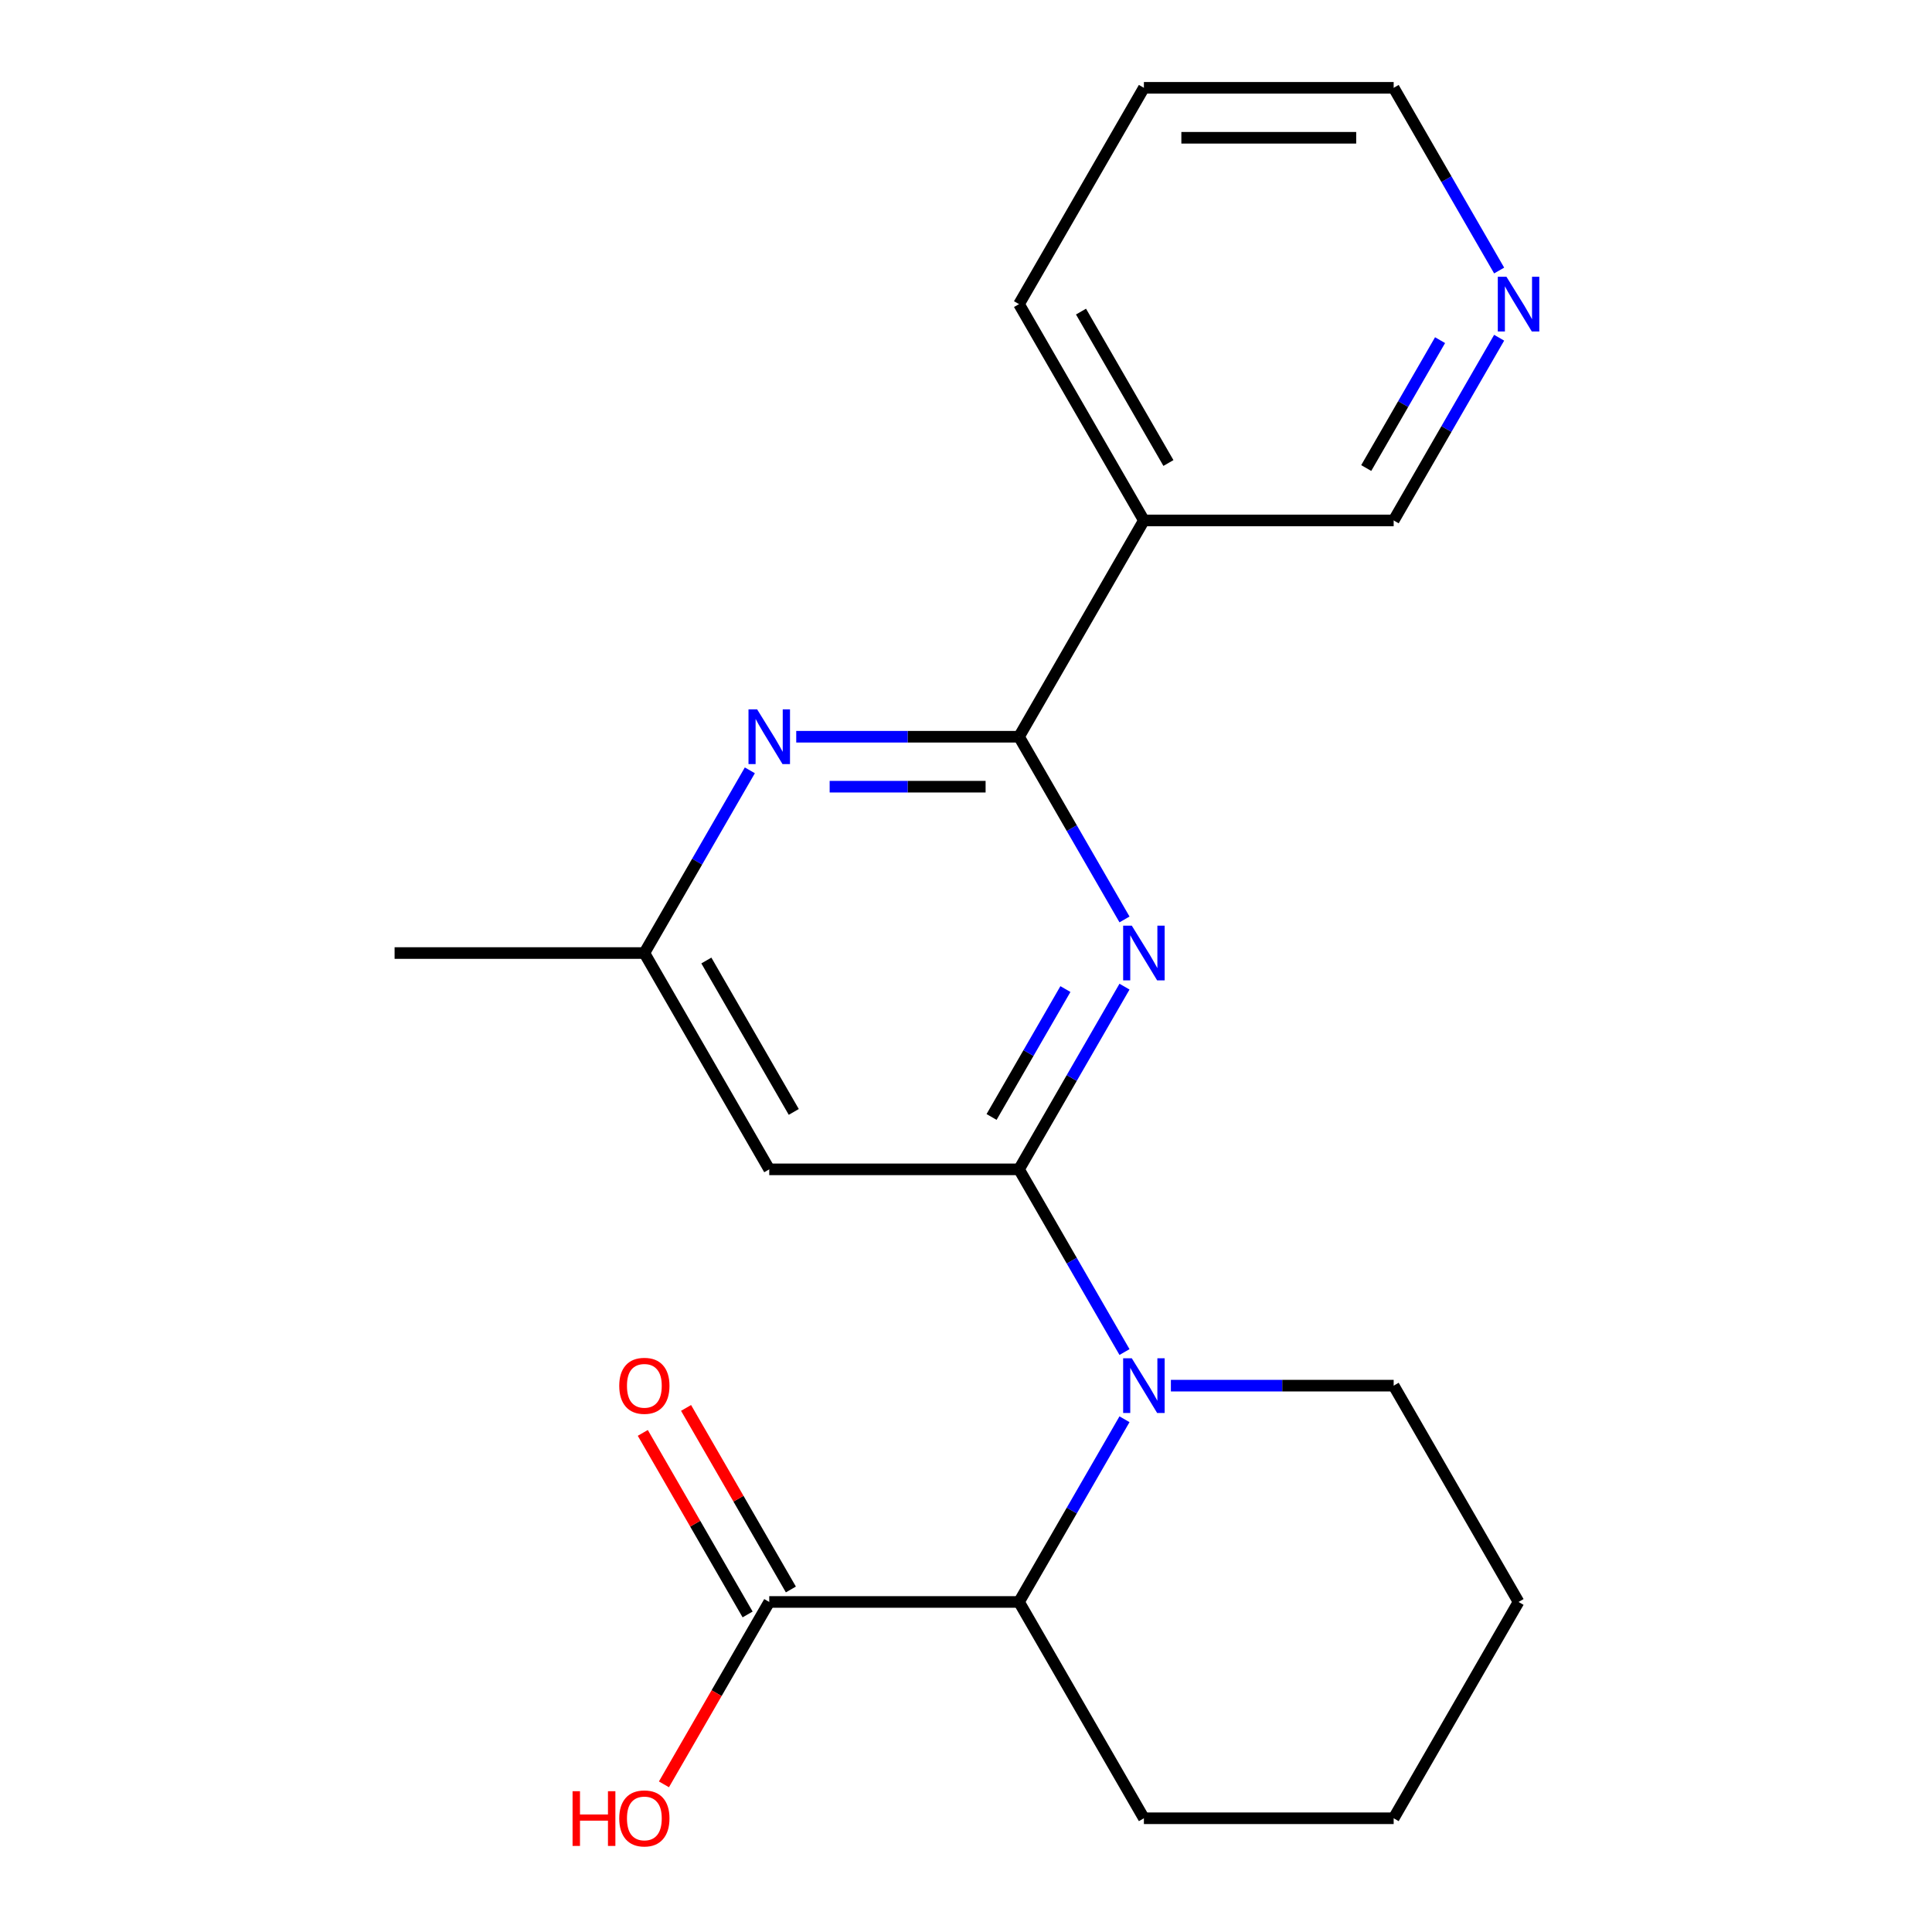 <?xml version='1.0' encoding='iso-8859-1'?>
<svg version='1.1' baseProfile='full'
              xmlns='http://www.w3.org/2000/svg'
                      xmlns:rdkit='http://www.rdkit.org/xml'
                      xmlns:xlink='http://www.w3.org/1999/xlink'
                  xml:space='preserve'
width='1000px' height='1000px' viewBox='0 0 1000 1000'>
<!-- END OF HEADER -->
<rect style='opacity:1.0;fill:#FFFFFF;stroke:none' width='1000' height='1000' x='0' y='0'> </rect>
<path class='bond-0' d='M 527.439,605.252 L 554.738,557.968' style='fill:none;fill-rule:evenodd;stroke:#000000;stroke-width:6px;stroke-linecap:butt;stroke-linejoin:miter;stroke-opacity:1' />
<path class='bond-0' d='M 554.738,557.968 L 582.038,510.684' style='fill:none;fill-rule:evenodd;stroke:#0000FF;stroke-width:6px;stroke-linecap:butt;stroke-linejoin:miter;stroke-opacity:1' />
<path class='bond-0' d='M 513.237,578.139 L 532.347,545.04' style='fill:none;fill-rule:evenodd;stroke:#000000;stroke-width:6px;stroke-linecap:butt;stroke-linejoin:miter;stroke-opacity:1' />
<path class='bond-0' d='M 532.347,545.04 L 551.456,511.941' style='fill:none;fill-rule:evenodd;stroke:#0000FF;stroke-width:6px;stroke-linecap:butt;stroke-linejoin:miter;stroke-opacity:1' />
<path class='bond-1' d='M 527.439,605.252 L 554.738,652.536' style='fill:none;fill-rule:evenodd;stroke:#000000;stroke-width:6px;stroke-linecap:butt;stroke-linejoin:miter;stroke-opacity:1' />
<path class='bond-1' d='M 554.738,652.536 L 582.038,699.819' style='fill:none;fill-rule:evenodd;stroke:#0000FF;stroke-width:6px;stroke-linecap:butt;stroke-linejoin:miter;stroke-opacity:1' />
<path class='bond-4' d='M 527.439,605.252 L 398.16,605.252' style='fill:none;fill-rule:evenodd;stroke:#000000;stroke-width:6px;stroke-linecap:butt;stroke-linejoin:miter;stroke-opacity:1' />
<path class='bond-2' d='M 582.038,475.9 L 554.738,428.617' style='fill:none;fill-rule:evenodd;stroke:#0000FF;stroke-width:6px;stroke-linecap:butt;stroke-linejoin:miter;stroke-opacity:1' />
<path class='bond-2' d='M 554.738,428.617 L 527.439,381.333' style='fill:none;fill-rule:evenodd;stroke:#000000;stroke-width:6px;stroke-linecap:butt;stroke-linejoin:miter;stroke-opacity:1' />
<path class='bond-5' d='M 582.038,734.603 L 554.738,781.887' style='fill:none;fill-rule:evenodd;stroke:#0000FF;stroke-width:6px;stroke-linecap:butt;stroke-linejoin:miter;stroke-opacity:1' />
<path class='bond-5' d='M 554.738,781.887 L 527.439,829.171' style='fill:none;fill-rule:evenodd;stroke:#000000;stroke-width:6px;stroke-linecap:butt;stroke-linejoin:miter;stroke-opacity:1' />
<path class='bond-12' d='M 606.051,717.211 L 663.705,717.211' style='fill:none;fill-rule:evenodd;stroke:#0000FF;stroke-width:6px;stroke-linecap:butt;stroke-linejoin:miter;stroke-opacity:1' />
<path class='bond-12' d='M 663.705,717.211 L 721.359,717.211' style='fill:none;fill-rule:evenodd;stroke:#000000;stroke-width:6px;stroke-linecap:butt;stroke-linejoin:miter;stroke-opacity:1' />
<path class='bond-6' d='M 527.439,381.333 L 592.079,269.373' style='fill:none;fill-rule:evenodd;stroke:#000000;stroke-width:6px;stroke-linecap:butt;stroke-linejoin:miter;stroke-opacity:1' />
<path class='bond-21' d='M 527.439,381.333 L 469.785,381.333' style='fill:none;fill-rule:evenodd;stroke:#000000;stroke-width:6px;stroke-linecap:butt;stroke-linejoin:miter;stroke-opacity:1' />
<path class='bond-21' d='M 469.785,381.333 L 412.131,381.333' style='fill:none;fill-rule:evenodd;stroke:#0000FF;stroke-width:6px;stroke-linecap:butt;stroke-linejoin:miter;stroke-opacity:1' />
<path class='bond-21' d='M 510.143,407.189 L 469.785,407.189' style='fill:none;fill-rule:evenodd;stroke:#000000;stroke-width:6px;stroke-linecap:butt;stroke-linejoin:miter;stroke-opacity:1' />
<path class='bond-21' d='M 469.785,407.189 L 429.428,407.189' style='fill:none;fill-rule:evenodd;stroke:#0000FF;stroke-width:6px;stroke-linecap:butt;stroke-linejoin:miter;stroke-opacity:1' />
<path class='bond-3' d='M 388.118,398.725 L 360.819,446.009' style='fill:none;fill-rule:evenodd;stroke:#0000FF;stroke-width:6px;stroke-linecap:butt;stroke-linejoin:miter;stroke-opacity:1' />
<path class='bond-3' d='M 360.819,446.009 L 333.52,493.292' style='fill:none;fill-rule:evenodd;stroke:#000000;stroke-width:6px;stroke-linecap:butt;stroke-linejoin:miter;stroke-opacity:1' />
<path class='bond-8' d='M 398.16,605.252 L 333.52,493.292' style='fill:none;fill-rule:evenodd;stroke:#000000;stroke-width:6px;stroke-linecap:butt;stroke-linejoin:miter;stroke-opacity:1' />
<path class='bond-8' d='M 410.855,575.53 L 365.608,497.158' style='fill:none;fill-rule:evenodd;stroke:#000000;stroke-width:6px;stroke-linecap:butt;stroke-linejoin:miter;stroke-opacity:1' />
<path class='bond-7' d='M 527.439,829.171 L 398.159,829.171' style='fill:none;fill-rule:evenodd;stroke:#000000;stroke-width:6px;stroke-linecap:butt;stroke-linejoin:miter;stroke-opacity:1' />
<path class='bond-15' d='M 527.439,829.171 L 592.079,941.13' style='fill:none;fill-rule:evenodd;stroke:#000000;stroke-width:6px;stroke-linecap:butt;stroke-linejoin:miter;stroke-opacity:1' />
<path class='bond-13' d='M 592.079,269.373 L 721.359,269.373' style='fill:none;fill-rule:evenodd;stroke:#000000;stroke-width:6px;stroke-linecap:butt;stroke-linejoin:miter;stroke-opacity:1' />
<path class='bond-14' d='M 592.079,269.373 L 527.439,157.414' style='fill:none;fill-rule:evenodd;stroke:#000000;stroke-width:6px;stroke-linecap:butt;stroke-linejoin:miter;stroke-opacity:1' />
<path class='bond-14' d='M 604.775,239.652 L 559.527,161.28' style='fill:none;fill-rule:evenodd;stroke:#000000;stroke-width:6px;stroke-linecap:butt;stroke-linejoin:miter;stroke-opacity:1' />
<path class='bond-9' d='M 409.355,822.707 L 382.229,775.723' style='fill:none;fill-rule:evenodd;stroke:#000000;stroke-width:6px;stroke-linecap:butt;stroke-linejoin:miter;stroke-opacity:1' />
<path class='bond-9' d='M 382.229,775.723 L 355.103,728.739' style='fill:none;fill-rule:evenodd;stroke:#FF0000;stroke-width:6px;stroke-linecap:butt;stroke-linejoin:miter;stroke-opacity:1' />
<path class='bond-9' d='M 386.964,835.635 L 359.837,788.651' style='fill:none;fill-rule:evenodd;stroke:#000000;stroke-width:6px;stroke-linecap:butt;stroke-linejoin:miter;stroke-opacity:1' />
<path class='bond-9' d='M 359.837,788.651 L 332.711,741.667' style='fill:none;fill-rule:evenodd;stroke:#FF0000;stroke-width:6px;stroke-linecap:butt;stroke-linejoin:miter;stroke-opacity:1' />
<path class='bond-11' d='M 398.159,829.171 L 370.906,876.374' style='fill:none;fill-rule:evenodd;stroke:#000000;stroke-width:6px;stroke-linecap:butt;stroke-linejoin:miter;stroke-opacity:1' />
<path class='bond-11' d='M 370.906,876.374 L 343.653,923.578' style='fill:none;fill-rule:evenodd;stroke:#FF0000;stroke-width:6px;stroke-linecap:butt;stroke-linejoin:miter;stroke-opacity:1' />
<path class='bond-17' d='M 333.52,493.292 L 204.24,493.292' style='fill:none;fill-rule:evenodd;stroke:#000000;stroke-width:6px;stroke-linecap:butt;stroke-linejoin:miter;stroke-opacity:1' />
<path class='bond-10' d='M 775.957,174.806 L 748.658,222.09' style='fill:none;fill-rule:evenodd;stroke:#0000FF;stroke-width:6px;stroke-linecap:butt;stroke-linejoin:miter;stroke-opacity:1' />
<path class='bond-10' d='M 748.658,222.09 L 721.359,269.373' style='fill:none;fill-rule:evenodd;stroke:#000000;stroke-width:6px;stroke-linecap:butt;stroke-linejoin:miter;stroke-opacity:1' />
<path class='bond-10' d='M 745.375,176.063 L 726.266,209.162' style='fill:none;fill-rule:evenodd;stroke:#0000FF;stroke-width:6px;stroke-linecap:butt;stroke-linejoin:miter;stroke-opacity:1' />
<path class='bond-10' d='M 726.266,209.162 L 707.156,242.26' style='fill:none;fill-rule:evenodd;stroke:#000000;stroke-width:6px;stroke-linecap:butt;stroke-linejoin:miter;stroke-opacity:1' />
<path class='bond-23' d='M 775.957,140.022 L 748.658,92.738' style='fill:none;fill-rule:evenodd;stroke:#0000FF;stroke-width:6px;stroke-linecap:butt;stroke-linejoin:miter;stroke-opacity:1' />
<path class='bond-23' d='M 748.658,92.738 L 721.359,45.455' style='fill:none;fill-rule:evenodd;stroke:#000000;stroke-width:6px;stroke-linecap:butt;stroke-linejoin:miter;stroke-opacity:1' />
<path class='bond-19' d='M 721.359,717.211 L 785.998,829.171' style='fill:none;fill-rule:evenodd;stroke:#000000;stroke-width:6px;stroke-linecap:butt;stroke-linejoin:miter;stroke-opacity:1' />
<path class='bond-18' d='M 527.439,157.414 L 592.079,45.455' style='fill:none;fill-rule:evenodd;stroke:#000000;stroke-width:6px;stroke-linecap:butt;stroke-linejoin:miter;stroke-opacity:1' />
<path class='bond-22' d='M 592.079,941.13 L 721.359,941.13' style='fill:none;fill-rule:evenodd;stroke:#000000;stroke-width:6px;stroke-linecap:butt;stroke-linejoin:miter;stroke-opacity:1' />
<path class='bond-16' d='M 721.359,45.455 L 592.079,45.455' style='fill:none;fill-rule:evenodd;stroke:#000000;stroke-width:6px;stroke-linecap:butt;stroke-linejoin:miter;stroke-opacity:1' />
<path class='bond-16' d='M 701.967,71.311 L 611.471,71.311' style='fill:none;fill-rule:evenodd;stroke:#000000;stroke-width:6px;stroke-linecap:butt;stroke-linejoin:miter;stroke-opacity:1' />
<path class='bond-20' d='M 785.998,829.171 L 721.359,941.13' style='fill:none;fill-rule:evenodd;stroke:#000000;stroke-width:6px;stroke-linecap:butt;stroke-linejoin:miter;stroke-opacity:1' />
<path  class='atom-1' d='M 585.819 479.132
L 595.099 494.132
Q 596.019 495.612, 597.499 498.292
Q 598.979 500.972, 599.059 501.132
L 599.059 479.132
L 602.819 479.132
L 602.819 507.452
L 598.939 507.452
L 588.979 491.052
Q 587.819 489.132, 586.579 486.932
Q 585.379 484.732, 585.019 484.052
L 585.019 507.452
L 581.339 507.452
L 581.339 479.132
L 585.819 479.132
' fill='#0000FF'/>
<path  class='atom-2' d='M 585.819 703.051
L 595.099 718.051
Q 596.019 719.531, 597.499 722.211
Q 598.979 724.891, 599.059 725.051
L 599.059 703.051
L 602.819 703.051
L 602.819 731.371
L 598.939 731.371
L 588.979 714.971
Q 587.819 713.051, 586.579 710.851
Q 585.379 708.651, 585.019 707.971
L 585.019 731.371
L 581.339 731.371
L 581.339 703.051
L 585.819 703.051
' fill='#0000FF'/>
<path  class='atom-4' d='M 391.9 367.173
L 401.18 382.173
Q 402.1 383.653, 403.58 386.333
Q 405.06 389.013, 405.14 389.173
L 405.14 367.173
L 408.9 367.173
L 408.9 395.493
L 405.02 395.493
L 395.06 379.093
Q 393.9 377.173, 392.66 374.973
Q 391.46 372.773, 391.1 372.093
L 391.1 395.493
L 387.42 395.493
L 387.42 367.173
L 391.9 367.173
' fill='#0000FF'/>
<path  class='atom-10' d='M 320.52 717.291
Q 320.52 710.491, 323.88 706.691
Q 327.24 702.891, 333.52 702.891
Q 339.8 702.891, 343.16 706.691
Q 346.52 710.491, 346.52 717.291
Q 346.52 724.171, 343.12 728.091
Q 339.72 731.971, 333.52 731.971
Q 327.28 731.971, 323.88 728.091
Q 320.52 724.211, 320.52 717.291
M 333.52 728.771
Q 337.84 728.771, 340.16 725.891
Q 342.52 722.971, 342.52 717.291
Q 342.52 711.731, 340.16 708.931
Q 337.84 706.091, 333.52 706.091
Q 329.2 706.091, 326.84 708.891
Q 324.52 711.691, 324.52 717.291
Q 324.52 723.011, 326.84 725.891
Q 329.2 728.771, 333.52 728.771
' fill='#FF0000'/>
<path  class='atom-11' d='M 779.738 143.254
L 789.018 158.254
Q 789.938 159.734, 791.418 162.414
Q 792.898 165.094, 792.978 165.254
L 792.978 143.254
L 796.738 143.254
L 796.738 171.574
L 792.858 171.574
L 782.898 155.174
Q 781.738 153.254, 780.498 151.054
Q 779.298 148.854, 778.938 148.174
L 778.938 171.574
L 775.258 171.574
L 775.258 143.254
L 779.738 143.254
' fill='#0000FF'/>
<path  class='atom-12' d='M 296.36 927.13
L 300.2 927.13
L 300.2 939.17
L 314.68 939.17
L 314.68 927.13
L 318.52 927.13
L 318.52 955.45
L 314.68 955.45
L 314.68 942.37
L 300.2 942.37
L 300.2 955.45
L 296.36 955.45
L 296.36 927.13
' fill='#FF0000'/>
<path  class='atom-12' d='M 320.52 941.21
Q 320.52 934.41, 323.88 930.61
Q 327.24 926.81, 333.52 926.81
Q 339.8 926.81, 343.16 930.61
Q 346.52 934.41, 346.52 941.21
Q 346.52 948.09, 343.12 952.01
Q 339.72 955.89, 333.52 955.89
Q 327.28 955.89, 323.88 952.01
Q 320.52 948.13, 320.52 941.21
M 333.52 952.69
Q 337.84 952.69, 340.16 949.81
Q 342.52 946.89, 342.52 941.21
Q 342.52 935.65, 340.16 932.85
Q 337.84 930.01, 333.52 930.01
Q 329.2 930.01, 326.84 932.81
Q 324.52 935.61, 324.52 941.21
Q 324.52 946.93, 326.84 949.81
Q 329.2 952.69, 333.52 952.69
' fill='#FF0000'/>
</svg>
